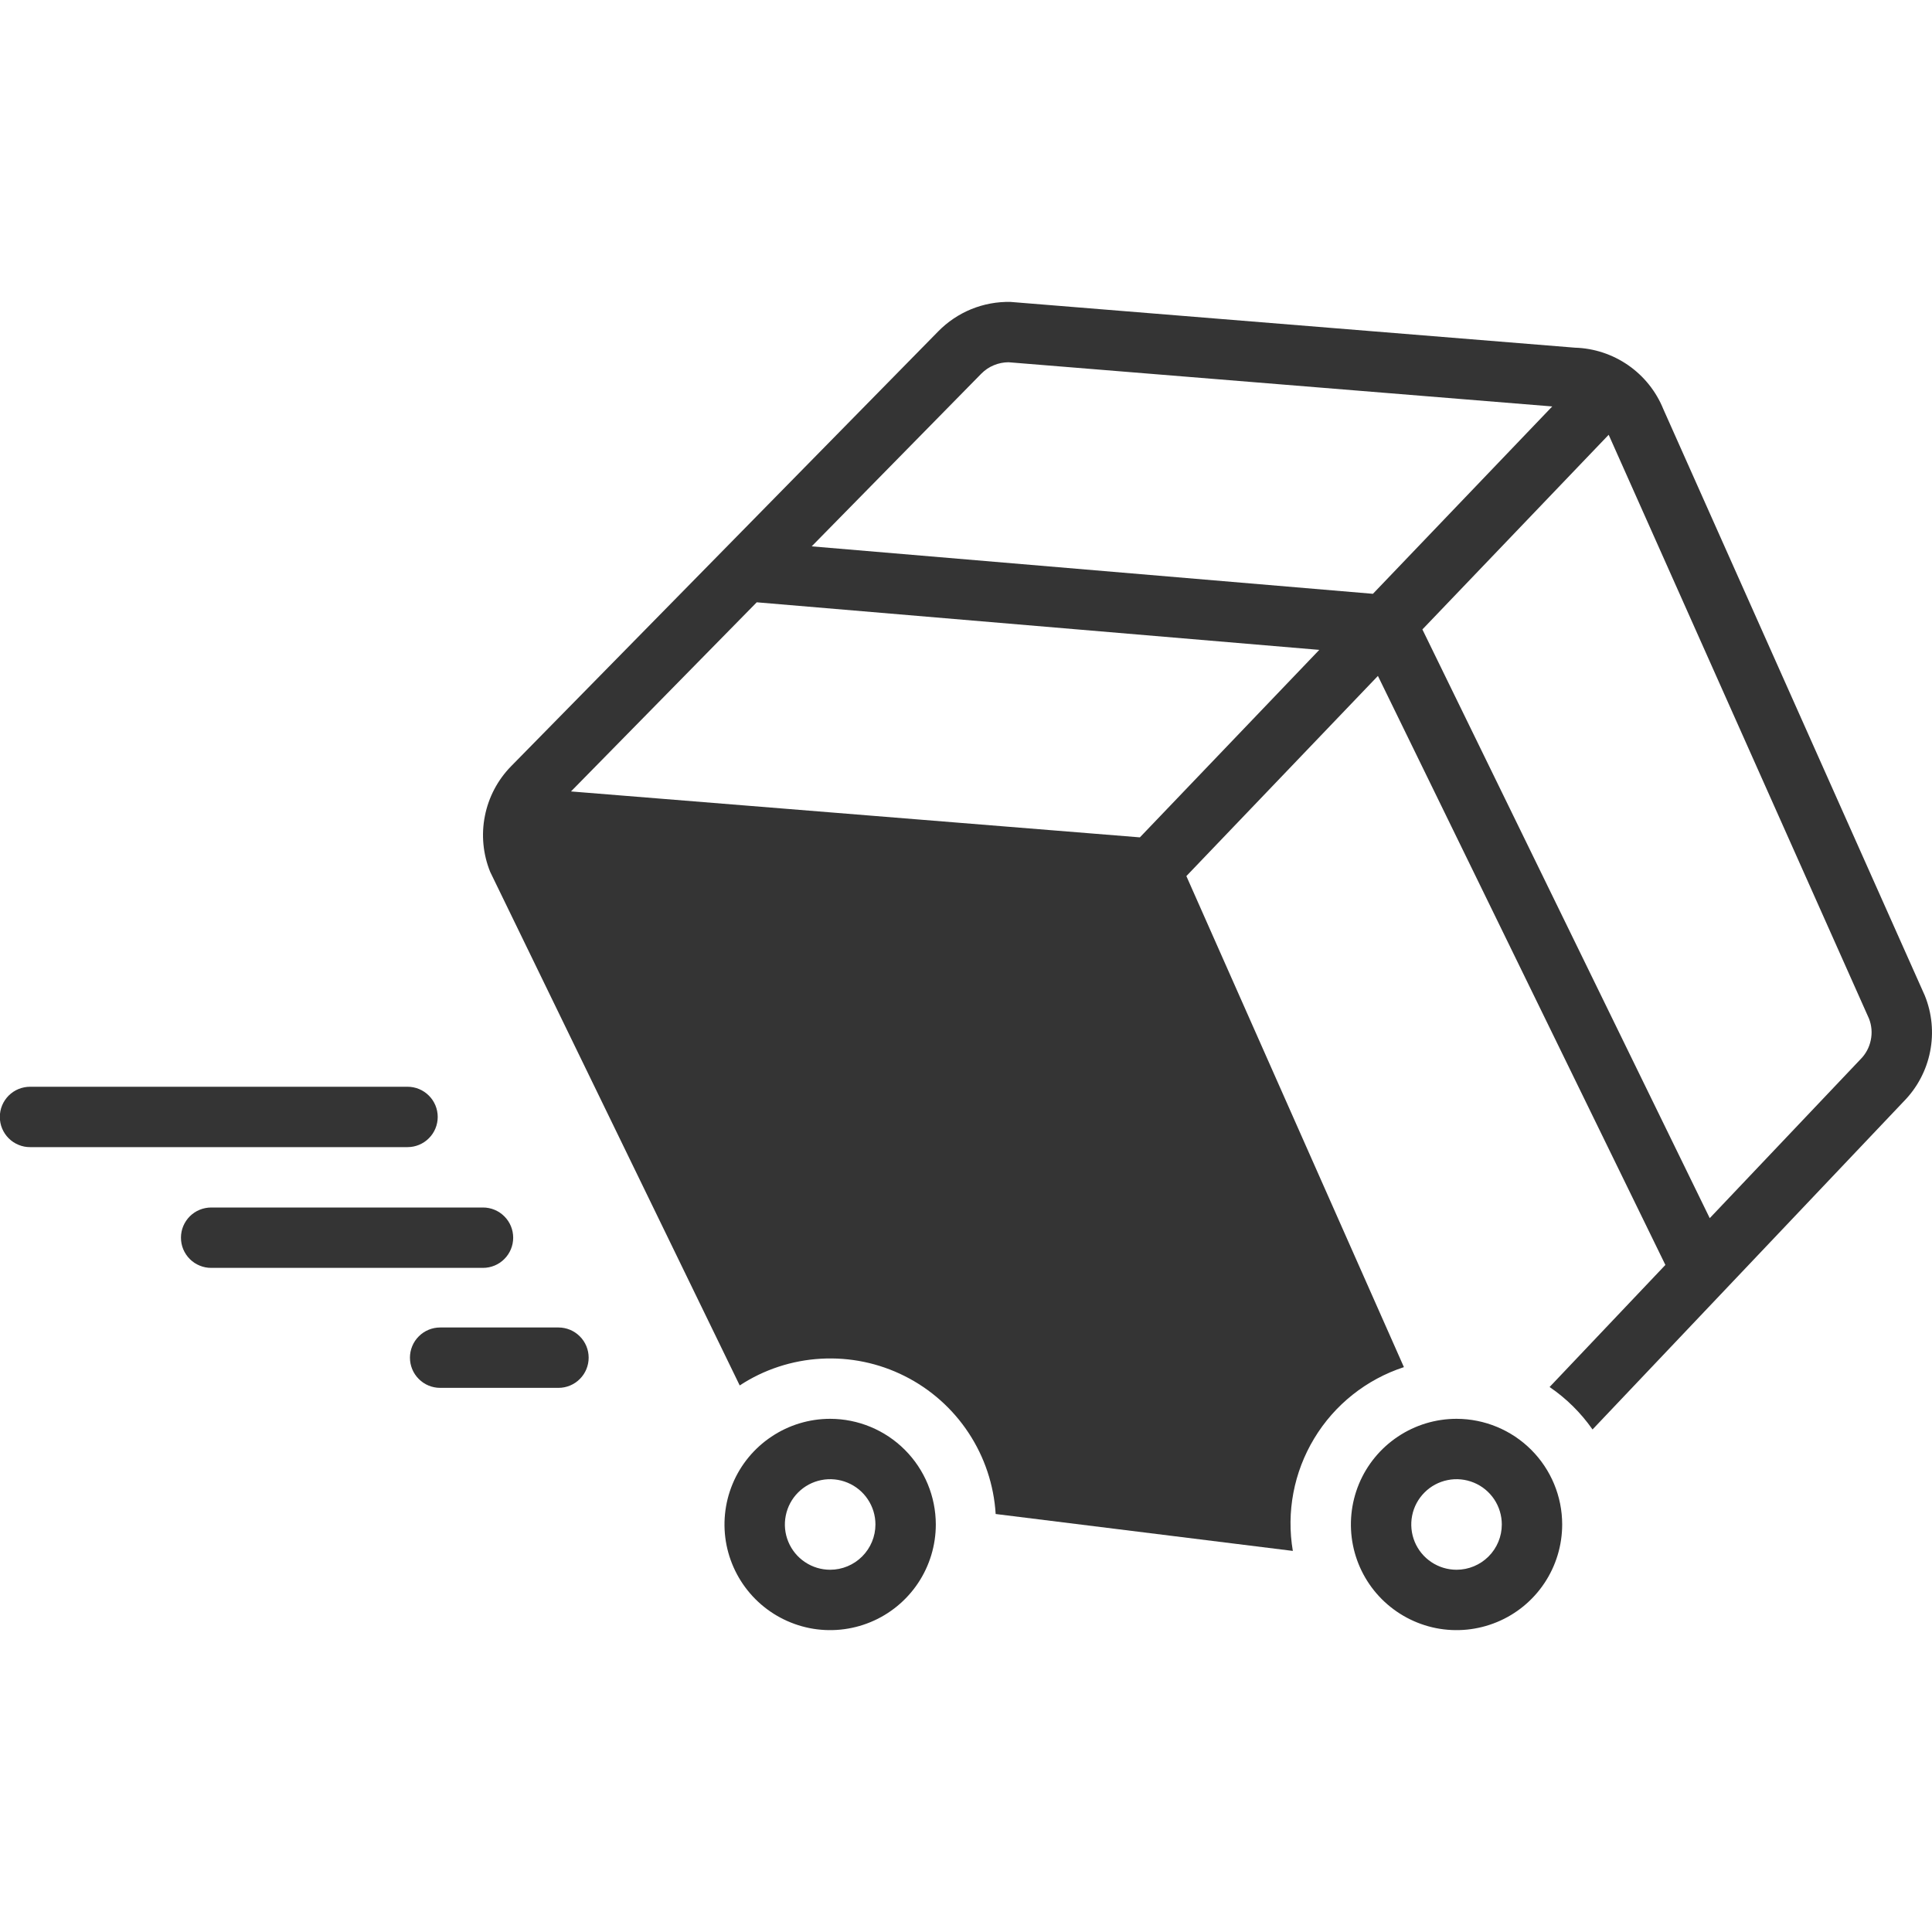 <svg width="48" height="48" viewBox="0 0 48 48" fill="none" xmlns="http://www.w3.org/2000/svg">
<g clip-path="url(#clip0_1413_431)">
<path d="M10.875 27.75C10.875 27.551 10.796 27.36 10.655 27.22C10.515 27.079 10.324 27 10.125 27H0.75C0.651 27 0.553 27.019 0.462 27.056C0.37 27.093 0.287 27.149 0.217 27.218C0.147 27.288 0.091 27.371 0.053 27.462C0.015 27.553 -0.004 27.651 -0.004 27.75C-0.004 27.849 0.015 27.947 0.053 28.038C0.091 28.129 0.147 28.212 0.217 28.282C0.287 28.352 0.37 28.407 0.462 28.444C0.553 28.482 0.651 28.501 0.75 28.5H10.125C10.324 28.5 10.515 28.421 10.655 28.28C10.796 28.14 10.875 27.949 10.875 27.75ZM12.75 30.75C12.75 30.551 12.671 30.36 12.53 30.22C12.39 30.079 12.199 30 12 30H5.25C5.151 30 5.053 30.019 4.962 30.056C4.87 30.093 4.787 30.149 4.717 30.218C4.647 30.288 4.591 30.371 4.553 30.462C4.515 30.553 4.496 30.651 4.496 30.75C4.496 30.849 4.515 30.947 4.553 31.038C4.591 31.129 4.647 31.212 4.717 31.282C4.787 31.352 4.87 31.407 4.962 31.444C5.053 31.482 5.151 31.501 5.25 31.5H12C12.199 31.5 12.39 31.421 12.53 31.28C12.671 31.14 12.75 30.949 12.75 30.75ZM13.875 32.981H10.935C10.736 32.981 10.545 33.06 10.405 33.201C10.264 33.341 10.185 33.532 10.185 33.731C10.185 33.93 10.264 34.121 10.405 34.261C10.545 34.402 10.736 34.481 10.935 34.481H13.875C14.074 34.481 14.265 34.402 14.405 34.261C14.546 34.121 14.625 33.93 14.625 33.731C14.625 33.532 14.546 33.341 14.405 33.201C14.265 33.06 14.074 32.981 13.875 32.981ZM20.625 35.25C20.106 35.25 19.598 35.404 19.167 35.693C18.735 35.981 18.398 36.391 18.2 36.87C18.001 37.35 17.949 37.878 18.05 38.387C18.152 38.896 18.402 39.364 18.769 39.731C19.136 40.098 19.604 40.348 20.113 40.45C20.622 40.551 21.15 40.499 21.63 40.3C22.109 40.102 22.519 39.765 22.808 39.333C23.096 38.902 23.25 38.394 23.25 37.875C23.249 37.179 22.972 36.512 22.48 36.02C21.988 35.528 21.321 35.251 20.625 35.25ZM20.625 39C20.402 39 20.185 38.934 20 38.81C19.815 38.687 19.671 38.511 19.586 38.306C19.5 38.1 19.478 37.874 19.522 37.656C19.565 37.437 19.672 37.237 19.829 37.08C19.987 36.922 20.187 36.815 20.405 36.772C20.624 36.728 20.85 36.751 21.055 36.836C21.261 36.921 21.437 37.065 21.56 37.25C21.684 37.435 21.75 37.653 21.75 37.875C21.75 38.173 21.631 38.459 21.42 38.67C21.209 38.881 20.923 39 20.625 39ZM36.188 35.25C35.668 35.25 35.161 35.404 34.729 35.693C34.297 35.981 33.961 36.391 33.762 36.87C33.564 37.35 33.512 37.878 33.613 38.387C33.714 38.896 33.964 39.364 34.331 39.731C34.699 40.098 35.166 40.348 35.675 40.45C36.185 40.551 36.712 40.499 37.192 40.3C37.672 40.102 38.082 39.765 38.37 39.333C38.658 38.902 38.812 38.394 38.812 37.875C38.812 37.179 38.535 36.512 38.043 36.02C37.551 35.528 36.883 35.251 36.188 35.25ZM36.188 39C35.965 39 35.747 38.934 35.562 38.81C35.377 38.687 35.233 38.511 35.148 38.306C35.063 38.1 35.041 37.874 35.084 37.656C35.127 37.437 35.235 37.237 35.392 37.08C35.549 36.922 35.75 36.815 35.968 36.772C36.186 36.728 36.412 36.751 36.618 36.836C36.824 36.921 36.999 37.065 37.123 37.25C37.246 37.435 37.312 37.653 37.312 37.875C37.312 38.173 37.194 38.459 36.983 38.67C36.772 38.881 36.486 39 36.188 39Z" fill="black" fill-opacity="0.796"/>
<path d="M47.821 24.734C47.818 24.726 41.325 10.165 41.325 10.165C41.147 9.725 40.844 9.346 40.454 9.075C40.064 8.804 39.604 8.652 39.129 8.638C39.129 8.638 25.121 7.501 25.105 7.501C24.772 7.494 24.44 7.555 24.131 7.681C23.823 7.807 23.543 7.995 23.309 8.234L12.7 19.035C12.366 19.375 12.139 19.805 12.047 20.272C11.954 20.738 12 21.222 12.179 21.663C12.185 21.679 18.377 34.42 18.378 34.421C18.98 34.026 19.676 33.797 20.396 33.757C21.115 33.716 21.832 33.864 22.476 34.188C23.12 34.511 23.668 34.998 24.064 35.599C24.461 36.2 24.693 36.895 24.737 37.615L32.12 38.532C31.956 37.566 32.145 36.574 32.652 35.736C33.158 34.898 33.949 34.27 34.88 33.966L29.475 21.766L34.234 16.793L41.376 31.427L38.499 34.46C38.916 34.744 39.277 35.102 39.566 35.515L47.3 27.362C47.634 27.022 47.861 26.593 47.953 26.126C48.046 25.659 48 25.175 47.821 24.734ZM28.32 20.804L14.186 19.663L18.801 14.964L32.777 16.146L28.32 20.804ZM34.11 14.753L20.166 13.574L24.38 9.284C24.468 9.195 24.573 9.123 24.689 9.075C24.806 9.026 24.93 9.001 25.056 9L38.565 10.098L34.11 14.753ZM46.221 26.32L42.478 30.265L35.339 15.638L39.967 10.802L46.435 25.308C46.502 25.479 46.517 25.666 46.478 25.846C46.441 26.026 46.351 26.191 46.221 26.32Z" fill="black" fill-opacity="0.796"/>
</g>
<defs>
<clipPath id="clip0_1413_431">
<rect width="48" height="48" fill="white"/>
</clipPath>
</defs>
</svg>
